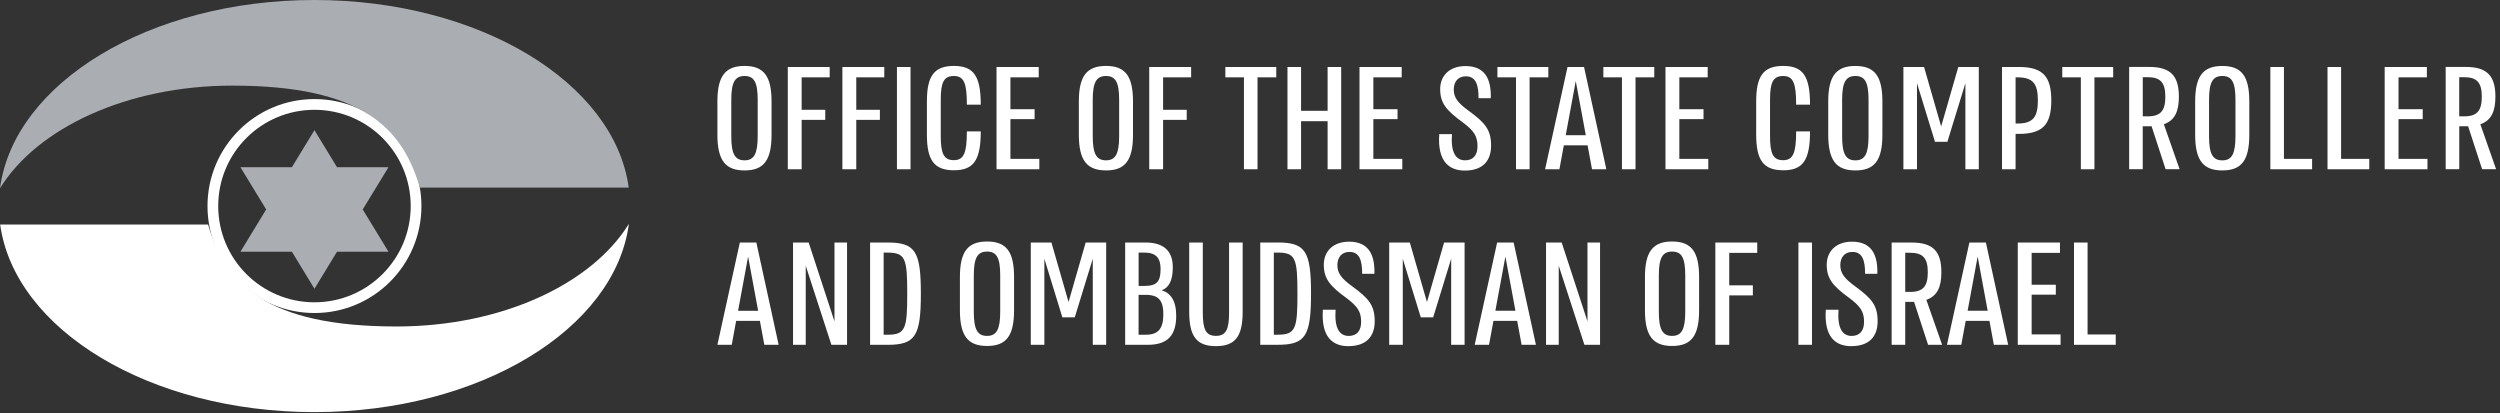 <svg width="339" height="56" viewBox="0 0 339 56" fill="none" xmlns="http://www.w3.org/2000/svg">
<rect x="0" y="0" width="339" height="56" fill="#333333" stroke="none"/>
<path fill-rule="evenodd" clip-rule="evenodd" d="M28.137 27.94C28.137 19.929 34.63 13.435 42.642 13.435C50.653 13.435 57.146 19.929 57.146 27.94C57.146 35.952 50.653 42.445 42.642 42.445C34.63 42.445 28.137 35.952 28.137 27.94ZM42.642 14.889C35.433 14.889 29.59 20.732 29.59 27.94C29.59 35.149 35.433 40.992 42.642 40.992C49.85 40.992 55.693 35.149 55.693 27.94C55.693 20.732 49.85 14.889 42.642 14.889Z" fill="white"/>
<path d="M52.681 22.668H45.695L42.64 17.65L39.584 22.668H32.599L36.093 28.404L32.599 34.136H39.584L42.64 39.157L45.695 34.136H52.681L49.187 28.404L52.681 22.668Z" fill="#AAADB2"/>
<path d="M85.258 25.439C83.299 11.18 64.975 0 42.632 0C20.288 0 1.891 11.228 0 25.535C5.02 17.377 17.224 11.61 31.511 11.61C49.094 11.61 54.561 17.331 56.927 25.439H85.26H85.258Z" fill="#AAADB2"/>
<path d="M0.021 30.439C1.98 44.7 20.304 55.881 42.647 55.881C64.991 55.881 83.388 44.65 85.279 30.346C80.259 38.504 68.055 44.271 53.768 44.271C36.185 44.271 30.58 38.549 28.214 30.442H0.021V30.439Z" fill="white"/>
<path d="M281.234 46.759H286.895V45.353H283.075V32.889H281.234V46.759ZM275.49 45.348V39.958H278.769V38.61H275.49V34.291H279.333V32.884H273.611V46.755H279.415V45.348H275.494H275.49ZM266.809 42.14L268.17 34.79L269.53 42.14H266.809ZM270.368 46.759H272.311L269.287 32.889H267.047L264.006 46.759H265.948L266.548 43.511H269.768L270.368 46.759ZM259.008 39.581H258.349V34.273H259.008C260.749 34.273 261.409 35.008 261.409 36.909C261.409 38.81 260.79 39.586 259.008 39.586M263.351 46.759L261.212 40.657C262.691 40.139 263.25 38.932 263.25 36.913C263.25 34.078 262.109 32.889 259.228 32.889H256.507V46.759H258.349V40.933H259.549L261.45 46.759H263.351ZM251.047 46.936C253.388 46.936 254.606 45.707 254.606 43.569C254.606 41.432 253.846 40.48 251.487 38.774C250.145 37.785 249.545 37.068 249.545 35.961C249.545 34.949 250.085 34.159 251.185 34.159C252.605 34.159 252.907 35.43 252.907 37.131H254.565C254.643 34.654 253.864 32.771 251.143 32.771C248.903 32.771 247.703 34.136 247.703 35.901C247.703 37.785 248.542 38.796 250.786 40.421C252.266 41.532 252.765 42.263 252.765 43.61C252.783 44.817 252.206 45.552 251.084 45.552C249.843 45.552 249.123 44.522 249.302 42.004H247.58C247.319 45.67 248.881 46.941 251.043 46.941M243.865 46.759H245.706V32.889H243.865V46.759ZM238.281 34.291V32.884H232.601V46.755H234.484V40.058H237.686V38.692H234.484V34.291H238.286H238.281ZM226.738 45.548C225.437 45.548 224.938 44.677 224.938 42.276V37.344C224.938 34.967 225.437 34.114 226.738 34.114C228.039 34.114 228.52 34.967 228.52 37.344V42.276C228.52 44.672 228.02 45.548 226.738 45.548ZM226.738 46.913C229.34 46.913 230.398 45.548 230.398 42.059V37.562C230.398 34.114 229.335 32.748 226.738 32.748C224.141 32.748 223.055 34.114 223.055 37.562V42.059C223.055 45.548 224.136 46.913 226.738 46.913ZM215.263 32.884V43.583L211.764 32.884H209.643V46.755H211.365V36.033L214.846 46.755H216.967V32.884H215.268H215.263ZM202.772 42.14L204.132 34.79L205.493 42.14H202.772ZM206.331 46.759H208.273L205.25 32.889H203.01L199.968 46.759H201.911L202.511 43.511H205.731L206.331 46.759ZM195.818 32.884L193.496 40.952L191.174 32.884H188.375V46.755H190.216V35.085L192.658 43.03H194.339L196.78 35.085V46.755H198.599V32.884H195.818ZM182.846 46.936C185.187 46.936 186.41 45.707 186.41 43.569C186.41 41.432 185.649 40.48 183.29 38.774C181.948 37.785 181.348 37.068 181.348 35.961C181.348 34.949 181.889 34.159 182.988 34.159C184.408 34.159 184.71 35.43 184.71 37.131H186.369C186.446 34.654 185.668 32.771 182.947 32.771C180.707 32.771 179.507 34.136 179.507 35.901C179.507 37.785 180.345 38.796 182.59 40.421C184.069 41.532 184.568 42.263 184.568 43.61C184.587 44.817 184.01 45.552 182.887 45.552C181.646 45.552 180.927 44.522 181.105 42.004H179.383C179.122 45.67 180.684 46.941 182.846 46.941M173.254 45.389H172.732V34.25H173.254C175.696 34.25 175.934 35.062 175.934 39.817C175.934 44.572 175.696 45.385 173.254 45.385M173.213 32.884H170.891V46.755H173.213C177.015 46.755 177.775 45.607 177.775 39.817C177.775 34.028 177.015 32.88 173.213 32.88M164.881 46.936C167.542 46.936 168.504 45.571 168.504 42.258V32.884H166.663V42.394C166.663 44.631 166.264 45.543 164.881 45.543C163.497 45.543 163.099 44.631 163.099 42.394V32.884H161.257V42.258C161.257 45.566 162.219 46.936 164.876 46.936M155.413 45.389H154.391V39.98H155.33C157.13 39.98 157.749 40.752 157.749 42.635C157.749 44.518 157.071 45.389 155.408 45.389M157.373 36.491C157.373 38.116 156.91 38.769 155.234 38.769H154.396V34.25H155.174C156.713 34.25 157.378 34.944 157.378 36.491M157.511 39.364C158.472 39.046 159.031 38.075 159.031 36.251C159.031 34.032 157.813 32.884 155.312 32.884H152.573V46.755H155.655C158.275 46.755 159.494 45.525 159.494 42.812C159.494 40.729 158.692 39.699 157.515 39.364M147.218 32.884L144.895 40.952L142.573 32.884H139.774V46.755H141.616V35.085L144.057 43.03H145.738L148.18 35.085V46.755H149.998V32.884H147.218ZM133.847 45.548C132.546 45.548 132.047 44.677 132.047 42.276V37.344C132.047 34.967 132.546 34.114 133.847 34.114C135.148 34.114 135.629 34.967 135.629 37.344V42.276C135.629 44.672 135.129 45.548 133.847 45.548ZM133.847 46.913C136.449 46.913 137.507 45.548 137.507 42.059V37.562C137.507 34.114 136.449 32.748 133.847 32.748C131.245 32.748 130.164 34.114 130.164 37.562V42.059C130.164 45.548 131.245 46.913 133.847 46.913Z" fill="white"/>
<path d="M120.343 45.393H119.821V34.254H120.343C122.784 34.254 123.023 35.066 123.023 39.821C123.023 44.576 122.784 45.389 120.343 45.389M120.306 32.888H117.984V46.759H120.306C124.108 46.759 124.869 45.611 124.869 39.821C124.869 34.032 124.108 32.884 120.306 32.884M113.156 32.888V43.587L109.656 32.888H107.535V46.759H109.258V36.037L112.739 46.759H114.86V32.888H113.16H113.156ZM100.083 42.144L101.443 34.794L102.804 42.144H100.083ZM103.642 46.759H105.584L102.561 32.888H100.321L97.279 46.759H99.222L99.822 43.51H103.042L103.642 46.759Z" fill="white"/>
<path d="M334.131 15.778H333.471V10.465H334.131C335.871 10.465 336.531 11.2 336.531 13.101C336.531 15.002 335.912 15.778 334.131 15.778ZM338.473 22.952L336.334 16.849C337.813 16.332 338.377 15.125 338.377 13.101C338.377 10.27 337.236 9.077 334.355 9.077H331.634V22.947H333.476V17.121H334.676L336.577 22.947H338.478L338.473 22.952ZM325.24 21.545V16.155H328.519V14.807H325.24V10.488H329.083V9.081H323.362V22.952H329.165V21.545H325.244H325.24ZM315.611 22.952H321.273V21.545H317.453V9.081H315.611V22.952ZM307.861 22.952H313.522V21.545H309.702V9.081H307.861V22.952ZM301.347 21.745C300.046 21.745 299.547 20.874 299.547 18.473V13.537C299.547 11.159 300.046 10.306 301.347 10.306C302.648 10.306 303.129 11.159 303.129 13.537V18.473C303.129 20.869 302.63 21.745 301.347 21.745ZM301.347 23.11C303.949 23.11 305.007 21.745 305.007 18.256V13.759C305.007 10.311 303.944 8.945 301.347 8.945C298.75 8.945 297.664 10.311 297.664 13.759V18.256C297.664 21.745 298.745 23.11 301.347 23.11ZM291.219 15.778H290.56V10.465H291.219C292.96 10.465 293.619 11.2 293.619 13.101C293.619 15.002 293.001 15.778 291.219 15.778ZM295.557 22.952L293.418 16.849C294.897 16.332 295.456 15.125 295.456 13.101C295.456 10.27 294.316 9.077 291.434 9.077H288.714V22.947H290.555V17.121H291.755L293.656 22.947H295.557V22.952ZM286.547 9.081H279.644V10.488H282.163V22.952H284.005V10.488H286.547V9.081ZM273.575 16.749H273.313V10.488H273.575C275.677 10.488 276.337 11.359 276.337 13.618C276.337 15.878 275.677 16.749 273.575 16.749ZM273.753 9.081H271.472V22.952H273.313V18.156H273.753C277.056 18.156 278.155 16.826 278.155 13.618C278.155 10.411 277.056 9.081 273.753 9.081ZM265.545 9.081L263.222 17.148L260.9 9.081H258.101V22.952H259.943V11.282L262.384 19.227H264.065L266.507 11.282V22.952H268.325V9.081H265.545ZM251.592 21.745C250.291 21.745 249.792 20.874 249.792 18.473V13.537C249.792 11.159 250.291 10.306 251.592 10.306C252.893 10.306 253.374 11.159 253.374 13.537V18.473C253.374 20.869 252.875 21.745 251.592 21.745ZM251.592 23.11C254.194 23.11 255.252 21.745 255.252 18.256V13.759C255.252 10.311 254.194 8.945 251.592 8.945C248.99 8.945 247.909 10.311 247.909 13.759V18.256C247.909 21.745 248.99 23.11 251.592 23.11ZM241.799 23.092C244.478 23.092 245.44 21.727 245.44 17.82H243.558C243.558 20.715 243.159 21.722 241.799 21.722C240.438 21.722 240.017 20.851 240.017 18.473V13.537C240.017 11.177 240.415 10.306 241.799 10.306C243.182 10.306 243.558 11.318 243.558 14.19H245.44C245.44 10.306 244.478 8.94 241.799 8.94C239.119 8.94 238.139 10.306 238.139 13.755V18.251C238.139 21.718 239.119 23.088 241.799 23.088" fill="white"/>
<path d="M227.718 21.545V16.155H230.997V14.807H227.718V10.488H231.561V9.081H225.84V22.952H231.643V21.545H227.722H227.718ZM224.319 9.081H217.416V10.488H219.935V22.952H221.777V10.488H224.319V9.081ZM212.313 18.333L213.673 10.982L215.034 18.333H212.313ZM215.877 22.952H217.819L214.796 9.081H212.556L209.514 22.952H211.456L212.056 19.703H215.277L215.877 22.952ZM209.954 9.081H203.051V10.488H205.57V22.952H207.412V10.488H209.954V9.081ZM198.631 23.129C200.971 23.129 202.19 21.899 202.19 19.757C202.19 17.616 201.429 16.668 199.07 14.961C197.728 13.972 197.128 13.255 197.128 12.148C197.128 11.136 197.669 10.347 198.768 10.347C200.188 10.347 200.49 11.613 200.49 13.319H202.149C202.226 10.842 201.448 8.959 198.727 8.959C196.487 8.959 195.287 10.324 195.287 12.089C195.287 13.972 196.125 14.984 198.37 16.608C199.849 17.72 200.348 18.451 200.348 19.798C200.367 21.005 199.79 21.74 198.667 21.74C197.426 21.74 196.707 20.71 196.885 18.192H195.163C194.902 21.858 196.464 23.129 198.626 23.129M186.226 21.545V16.155H189.506V14.807H186.226V10.488H190.069V9.081H184.348V22.952H190.152V21.545H186.231H186.226ZM180.024 9.081V15.025H176.424V9.081H174.582V22.952H176.424V16.431H180.024V22.952H181.865V9.081H180.024ZM173.061 9.081H166.158V10.488H168.678V22.952H170.519V10.488H173.061V9.081ZM161.518 10.488V9.081H155.838V22.952H157.716V16.255H160.918V14.889H157.716V10.488H161.518ZM149.975 21.74C148.674 21.74 148.175 20.869 148.175 18.469V13.537C148.175 11.159 148.674 10.306 149.975 10.306C151.276 10.306 151.757 11.159 151.757 13.537V18.469C151.757 20.864 151.258 21.74 149.975 21.74ZM149.975 23.11C152.577 23.11 153.635 21.745 153.635 18.256V13.759C153.635 10.306 152.577 8.94 149.975 8.94C147.373 8.94 146.292 10.306 146.292 13.755V18.251C146.292 21.74 147.373 23.106 149.975 23.106M137.012 21.545V16.155H140.292V14.807H137.012V10.488H140.85V9.081H135.129V22.952H140.933V21.545H137.012ZM129.348 23.088C132.028 23.088 132.99 21.722 132.99 17.815H131.107C131.107 20.71 130.709 21.718 129.348 21.718C127.988 21.718 127.567 20.846 127.567 18.469V13.537C127.567 11.177 127.965 10.306 129.348 10.306C130.732 10.306 131.107 11.318 131.107 14.19H132.99C132.99 10.306 132.028 8.94 129.348 8.94C126.669 8.94 125.688 10.306 125.688 13.755V18.251C125.688 21.718 126.669 23.088 129.348 23.088ZM121.625 22.952H123.467V9.081H121.625V22.952ZM119.908 10.488V9.081H114.228V22.952H116.11V16.255H119.312V14.889H116.11V10.488H119.912H119.908ZM112.505 10.488V9.081H106.825V22.952H108.703V16.255H111.905V14.889H108.703V10.488H112.505ZM100.962 21.74C99.661 21.74 99.162 20.869 99.162 18.469V13.537C99.162 11.159 99.661 10.306 100.962 10.306C102.263 10.306 102.744 11.159 102.744 13.537V18.469C102.744 20.864 102.245 21.74 100.962 21.74ZM100.962 23.11C103.564 23.11 104.622 21.745 104.622 18.256V13.759C104.622 10.306 103.559 8.94 100.962 8.94C98.365 8.94 97.279 10.306 97.279 13.755V18.251C97.279 21.74 98.36 23.11 100.962 23.11Z" fill="white"/>
</svg>
